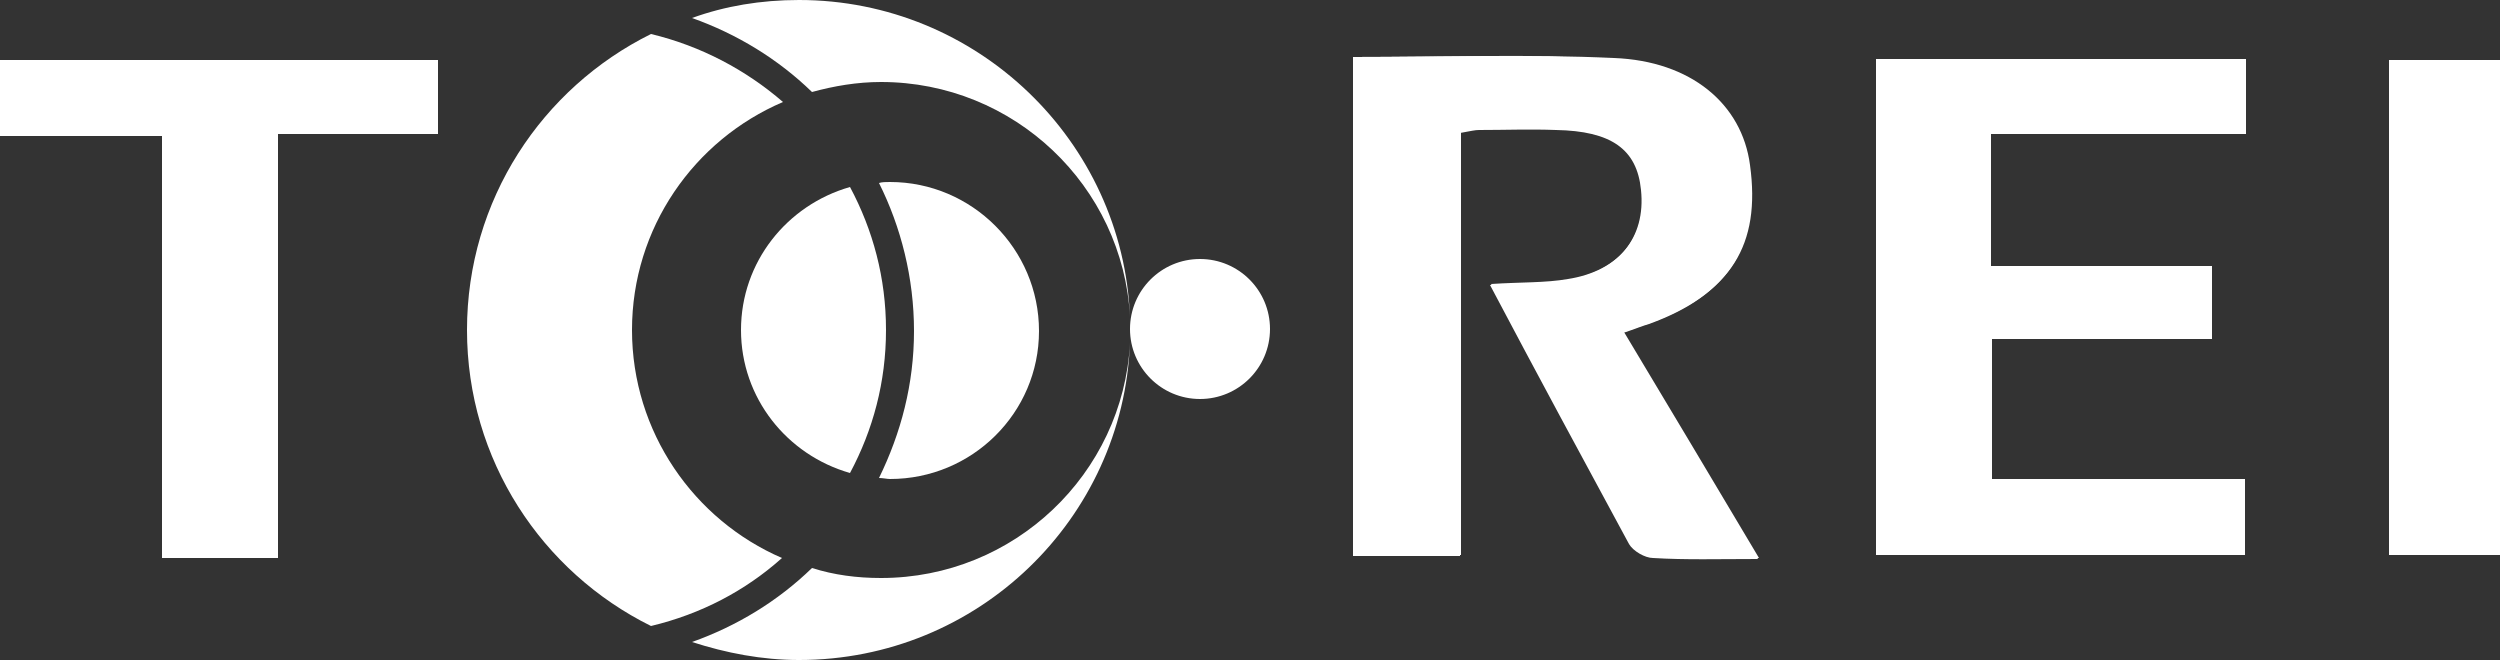 <?xml version="1.0" encoding="utf-8"?>
<!-- Generator: Adobe Illustrator 27.1.1, SVG Export Plug-In . SVG Version: 6.00 Build 0)  -->
<svg version="1.1" id="レイヤー_1" xmlns="http://www.w3.org/2000/svg" xmlns:xlink="http://www.w3.org/1999/xlink" x="0px"
	 y="0px" viewBox="0 0 250 66" style="enable-background:new 0 0 250 66;" xml:space="preserve">
<rect x="0" y="0" width="250" height="66" fill="#333333" stroke="none"/>
<style type="text/css">
	.st0{fill:#FFFFFF;}
</style>
<g>
	<path class="st0" d="M135.3,5.7v49.9H146V13.3c1.1-0.2,1.5-0.3,1.9-0.3c2.6,0,5.1-0.1,7.7,0c5.5,0.1,8.1,1.9,8.5,6
		c0.5,4.8-2.3,8.2-7.4,9c-2.3,0.4-4.7,0.3-7.7,0.5c4.7,8.9,9.3,17.4,13.9,25.9c0.4,0.7,1.6,1.4,2.4,1.4c3.3,0.2,6.5,0.1,10.5,0.1
		c-4.7-7.9-9-15.1-13.5-22.6c1.2-0.4,1.9-0.7,2.6-0.9c8-2.9,11.1-7.8,10-15.8c-0.9-6.1-5.9-10.4-13.6-10.7
		C152.8,5.4,144.2,5.7,135.3,5.7L135.3,5.7z M187.6,55.5h36.9v-7.6h-25.3v-14h22v-7.3h-22.1V13.4h25.5V5.9h-36.9L187.6,55.5z
		 M27.8,55.8V13.4h16V6H0v7.6h16.2v42.2L27.8,55.8L27.8,55.8z M250,6h-11.1v49.5H250V6z"/>
	<path class="st0" d="M135.3,5.7c8.9,0,17.5-0.3,26.1,0.1c7.7,0.3,12.8,4.6,13.6,10.7c1.1,8-1.9,12.8-10,15.8
		c-0.7,0.2-1.4,0.5-2.6,0.9c4.5,7.5,8.8,14.7,13.5,22.6c-4,0-7.3,0.1-10.5-0.1c-0.9,0-2-0.7-2.4-1.4c-4.6-8.5-9.2-17-13.9-25.9
		c3-0.2,5.4-0.1,7.7-0.5c5.1-0.8,7.9-4.2,7.4-9c-0.4-4.1-3-6-8.5-6c-2.6,0-5.1,0-7.7,0c-0.4,0-0.9,0.1-1.9,0.3v42.3h-10.8L135.3,5.7
		L135.3,5.7z"/>
	<path class="st0" d="M187.6,55.5V5.9h36.9v7.5h-25.5v13.2h22.1v7.3h-22v14h25.3v7.6L187.6,55.5z"/>
	<path class="st0" d="M27.8,55.8H16.2V13.6H0V6h43.8v7.4h-16V55.8z"/>
	<path class="st0" d="M250,6v49.5h-11.1V6L250,6z"/>
</g>
<g>
	<path class="st0" d="M88.1,8.2c13.3,0,24.2,10.4,24.9,23.5C112.3,14.1,97.7,0,79.9,0c-3.8,0-7.4,0.6-10.7,1.8
		c4.5,1.6,8.6,4.1,12,7.4C83.4,8.6,85.7,8.2,88.1,8.2L88.1,8.2z"/>
	<path class="st0" d="M63.2,33c0-10.2,6.2-19,15.1-22.8C74.6,7,70.1,4.6,65.1,3.4C54.2,8.8,46.7,20,46.7,33s7.5,24.2,18.4,29.6
		c5-1.2,9.4-3.5,13.1-6.8C69.4,52,63.2,43.2,63.2,33L63.2,33z"/>
	<path class="st0" d="M88.1,57.8c-2.4,0-4.7-0.3-6.9-1c-3.4,3.3-7.5,5.8-12,7.4c3.4,1.1,7,1.8,10.7,1.8c17.9,0,32.4-14.1,33.1-31.7
		C112.3,47.4,101.4,57.8,88.1,57.8L88.1,57.8z"/>
	<path class="st0" d="M74.1,33c0,6.8,4.6,12.5,10.9,14.3c2.3-4.3,3.6-9.1,3.6-14.3S87.3,23,85,18.7C78.7,20.5,74.1,26.2,74.1,33z"/>
	<path class="st0" d="M87.9,47.8c0.4,0,0.8,0.1,1.1,0.1c8.2,0,14.9-6.6,14.9-14.8S97.2,18.2,89,18.2c-0.4,0-0.8,0-1.1,0.1
		c2.2,4.4,3.5,9.5,3.5,14.8S90.1,43.3,87.9,47.8z"/>
	<ellipse class="st0" cx="120" cy="32.9" rx="7" ry="7"/>
</g>
</svg>

